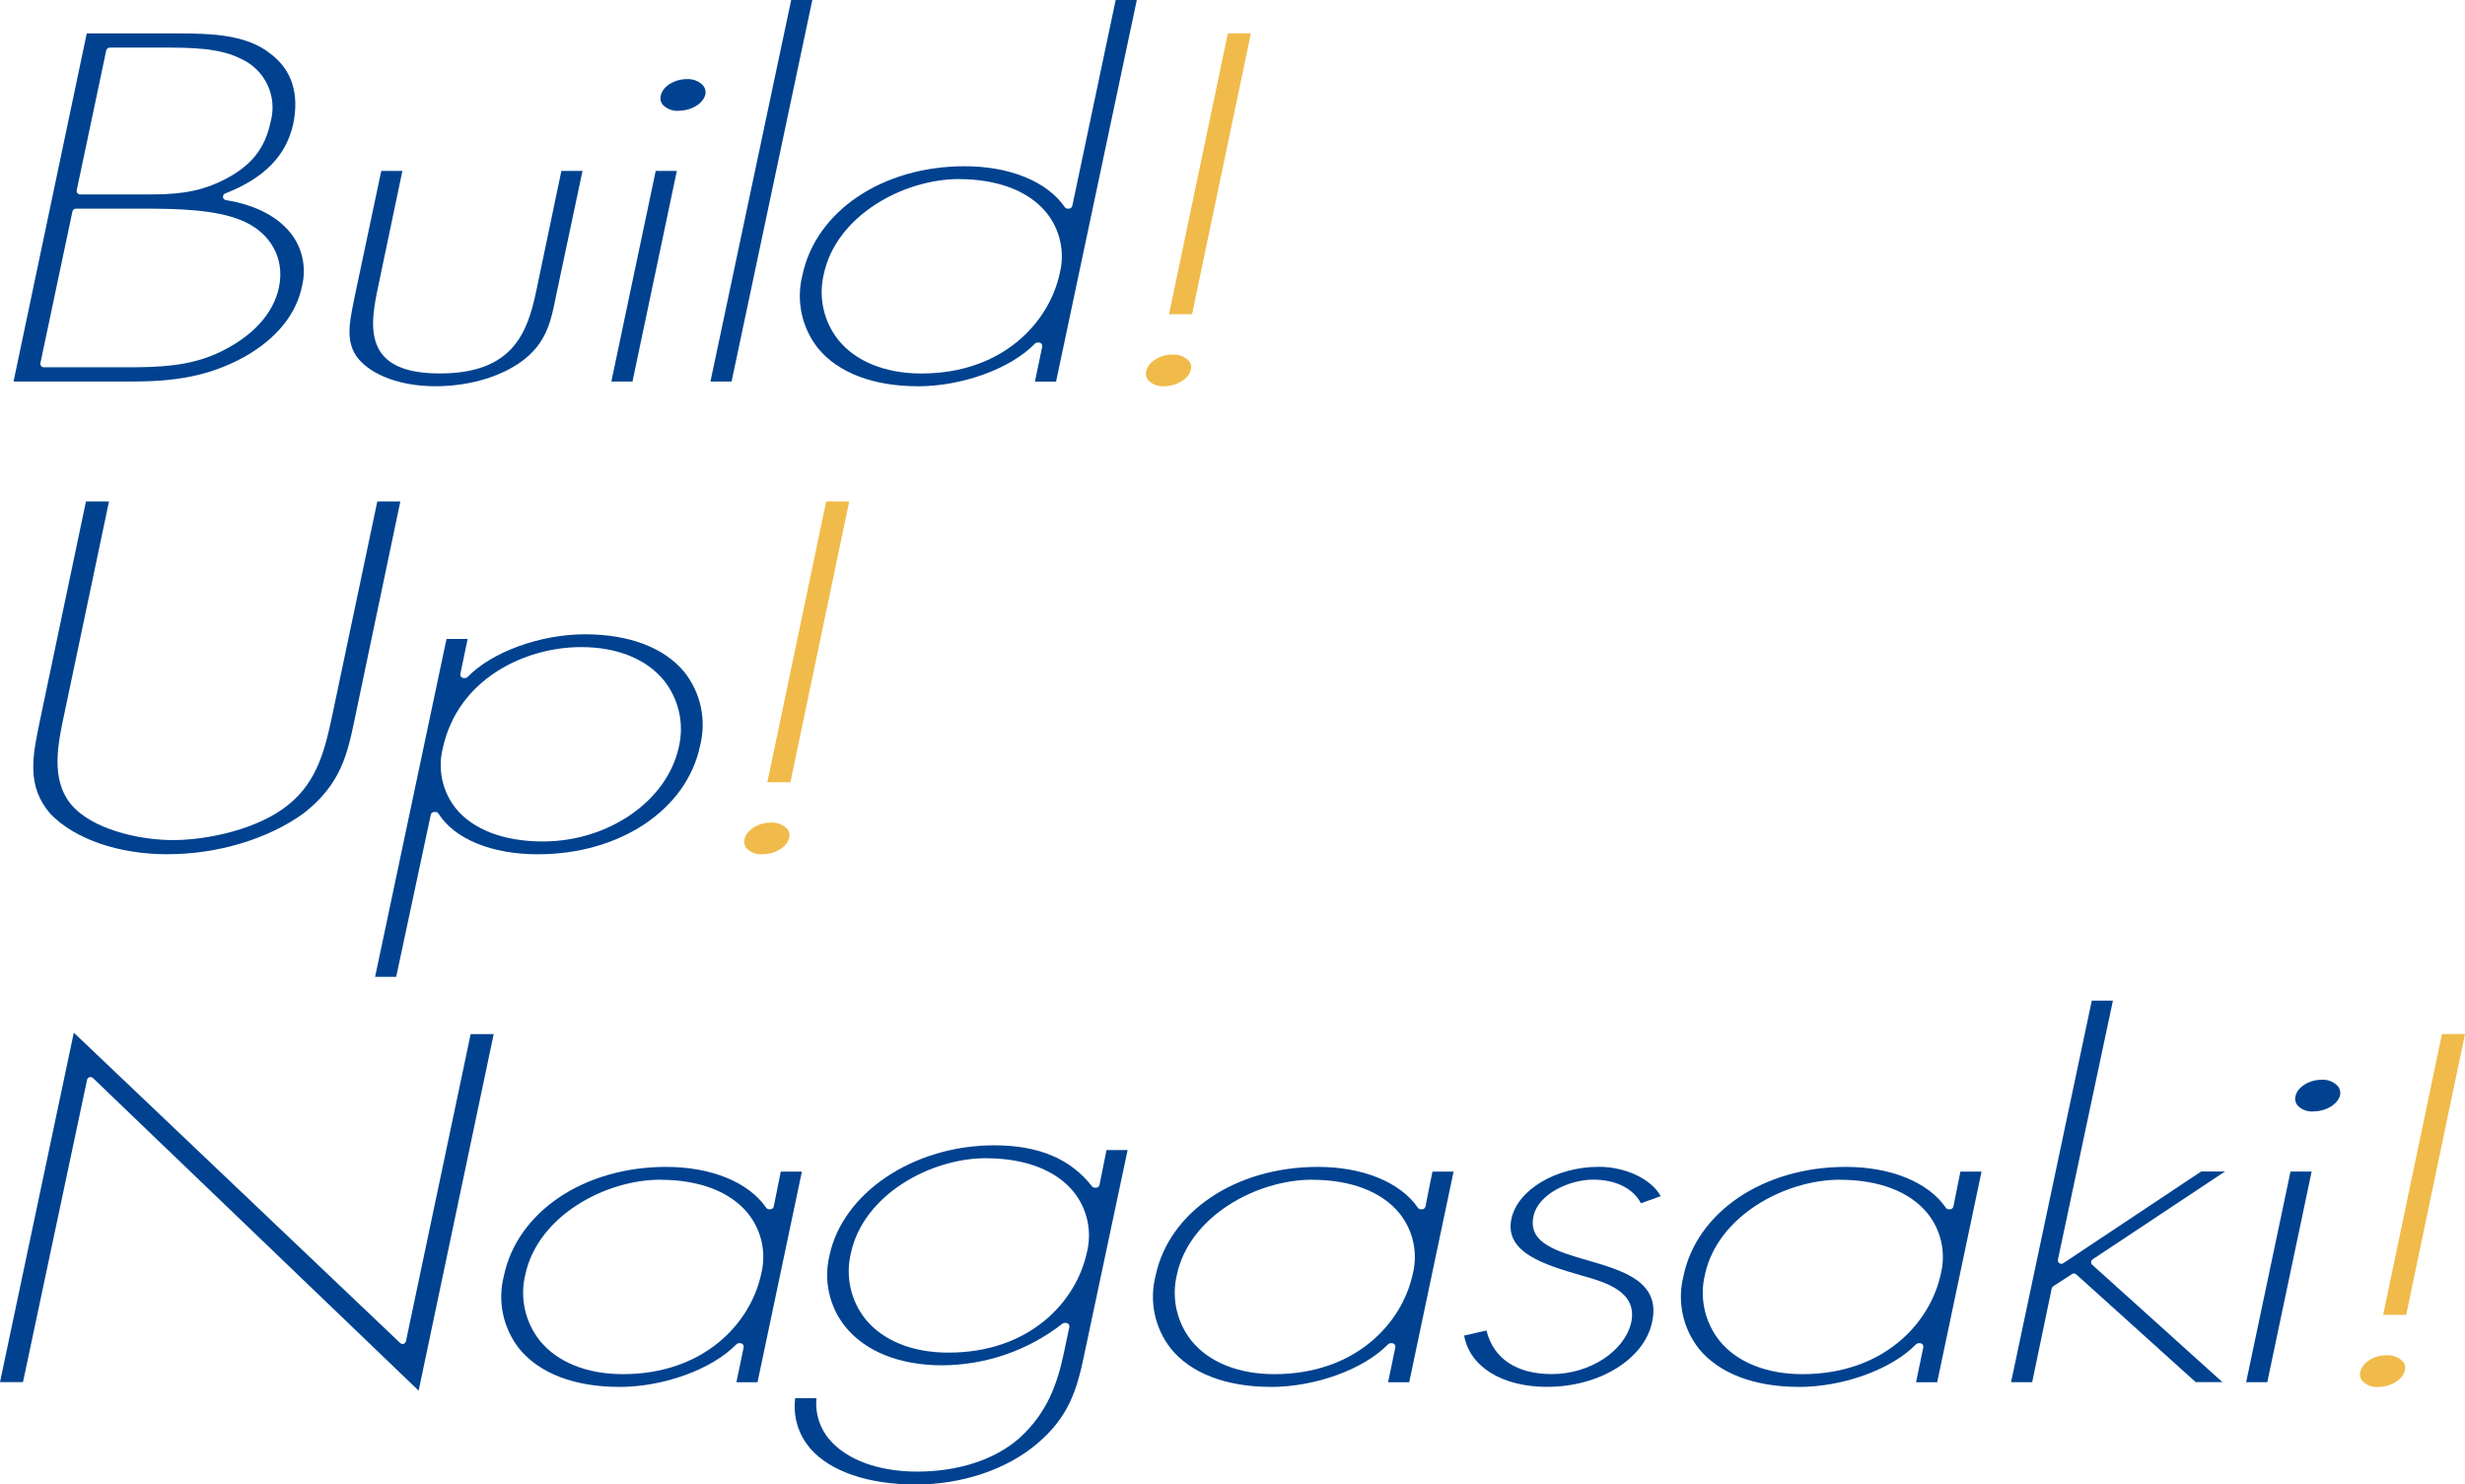<?xml version="1.0" encoding="UTF-8"?>
<svg id="_レイヤー_1" data-name="レイヤー_1" xmlns="http://www.w3.org/2000/svg" version="1.1" viewBox="0 0 373.37 224.84">
  <!-- Generator: Adobe Illustrator 29.0.1, SVG Export Plug-In . SVG Version: 2.1.0 Build 192)  -->
  <defs>
    <style>
      .st0 {
        fill: #004290;
      }

      .st1 {
        fill: #f0bb4b;
      }
    </style>
  </defs>
  <g id="_グループ_10743" data-name="グループ_10743">
    <g id="_グループ_10742" data-name="グループ_10742">
      <g id="_グループ_10538" data-name="グループ_10538">
        <path id="_パス_22474" data-name="パス_22474" class="st0" d="M2.05,57.79L13.14,5.06h13.93c5.07,0,10.31.23,13.84,3.03,3.26,2.44,4.44,6.01,3.52,10.61-1.03,4.84-4.41,8.31-10.32,10.6-.27.1-.41.41-.3.68.07.18.22.3.41.33,4.62.73,8.23,2.68,10.18,5.5,1.48,2.17,1.97,4.86,1.37,7.42-.85,4.32-3.85,8.04-8.68,10.78-5.67,3.14-11.03,3.78-17.33,3.78H2.05ZM11.48,31.61c-.25,0-.46.17-.51.42l-4.85,22.97c-.06.29.12.57.41.62.04,0,.07.01.11.01h12.67c4.72,0,9.31-.16,13.6-2.12,5.15-2.35,8.46-5.87,9.33-9.93.97-4.44-1.29-8.45-5.74-10.23-3.93-1.61-9.53-1.75-14.93-1.75h-10.08ZM16.61,7.22c-.25,0-.46.17-.52.42l-4.47,21.18c-.06.28.12.56.41.62.04,0,.07.01.11.01h10.19c3.83,0,7.33-.15,11.25-2.05,4.34-2.1,6.56-4.79,7.42-9,1.03-3.78-.81-7.76-4.36-9.42-3.35-1.77-7.81-1.77-12.13-1.77h-7.89Z"/>
      </g>
      <g id="_グループ_10539" data-name="グループ_10539">
        <path id="_パス_22475" data-name="パス_22475" class="st0" d="M65.99,58.5c-5.18,0-9.58-1.58-11.77-4.23-1.9-2.41-1.3-5.34-.68-8.43l.12-.62,4.09-19.33h3.2l-3.77,17.98c-.72,3.43-1.31,7.3.75,9.84,1.55,1.91,4.4,2.85,8.7,2.85,11.05,0,13.27-6.16,14.59-12.47l3.81-18.2h3.2l-4.05,19.12c-.67,3.36-1.3,6.53-4.48,9.19-3.24,2.7-8.38,4.3-13.73,4.3Z"/>
      </g>
      <g id="_グループ_10540" data-name="グループ_10540">
        <path id="_パス_22476" data-name="パス_22476" class="st0" d="M92.6,57.79l6.72-31.9h3.2l-6.72,31.9h-3.2ZM102.8,16.78c-.91.07-1.8-.27-2.43-.93-.3-.38-.41-.88-.29-1.35.25-1.38,2.06-2.52,3.96-2.52.91-.05,1.81.29,2.44.95.32.37.46.87.37,1.35-.32,1.39-2.1,2.49-4.05,2.49h0Z"/>
      </g>
      <g id="_グループ_10541" data-name="グループ_10541">
        <path id="_パス_22477" data-name="パス_22477" class="st0" d="M107.61,57.79L119.84,0h3.2l-12.23,57.79h-3.2Z"/>
      </g>
      <g id="_グループ_10542" data-name="グループ_10542">
        <path id="_パス_22478" data-name="パス_22478" class="st0" d="M138.99,58.5c-6.71,0-12.07-2.05-15.1-5.77-2.45-3.1-3.32-7.17-2.36-11,2.02-9.75,12.13-16.55,24.59-16.55,6.82,0,12.49,2.31,15.16,6.19.1.14.26.23.43.23h.19c.25,0,.46-.17.52-.42L168.99,0h3.2l-12.23,57.8h-3.2l1.1-5.29c.06-.29-.12-.56-.41-.62-.03,0-.07-.01-.11-.01h-.19c-.14,0-.28.06-.38.16-3.7,3.81-11.02,6.47-17.79,6.47ZM145.26,27.12c-8.38,0-18.59,5.5-20.48,14.4-.84,3.48-.03,7.16,2.2,9.97,2.65,3.27,7.12,5.08,12.58,5.08,12.21,0,19.33-7.62,20.96-15.18.8-3.2.06-6.59-2-9.16-2.67-3.29-7.38-5.1-13.26-5.1Z"/>
      </g>
      <g id="_グループ_10543" data-name="グループ_10543">
        <path id="_パス_22479" data-name="パス_22479" class="st1" d="M176.33,58.5c-.91.07-1.8-.27-2.43-.93-.3-.38-.41-.88-.29-1.35.33-1.41,2.07-2.52,3.96-2.52.94-.06,1.87.29,2.53.97.3.36.41.85.29,1.3-.33,1.41-2.11,2.52-4.05,2.52ZM177.07,47.59l8.91-42.53h3.49l-8.91,42.53h-3.49Z"/>
      </g>
    </g>
    <g id="_グループ_10741" data-name="グループ_10741">
      <g id="_グループ_10544" data-name="グループ_10544">
        <path id="_パス_22480" data-name="パス_22480" class="st0" d="M25.42,129.39c-7.44,0-14.09-2.29-17.78-6.12-3.66-4.21-2.71-8.75-1.62-13.99l7-33.33h3.49l-6.71,31.89c-1.03,4.77-2.19,10.17.97,14,3.09,3.71,10.17,5.4,15.43,5.4s12.98-1.67,17.45-5.33c4.54-3.62,5.63-8.7,6.69-13.62l6.81-32.34h3.49l-6.9,32.89c-1.11,5.34-2.07,9.95-7.8,14.38-5.32,3.85-12.99,6.16-20.5,6.16Z"/>
      </g>
      <g id="_グループ_10545" data-name="グループ_10545">
        <path id="_パス_22481" data-name="パス_22481" class="st0" d="M56.82,147.94l10.81-51.16h3.2l-1.1,5.29c-.06.28.12.56.41.62.04,0,.07.01.11.01h.19c.14,0,.28-.06.38-.16,3.7-3.81,11.02-6.47,17.78-6.47s12.07,2.05,15.09,5.76c2.46,3.13,3.33,7.22,2.36,11.08-2.01,9.71-12.12,16.48-24.59,16.48-6.98,0-12.61-2.31-15.05-6.17-.1-.15-.26-.25-.45-.24h-.19c-.25,0-.46.17-.52.42l-5.24,24.55h-3.21ZM88.03,98.01c-8.5,0-18.68,4.79-20.96,15.32-.8,3.17-.07,6.54,1.96,9.1,2.63,3.24,7.32,5.02,13.2,5.02,9.94,0,18.79-6.13,20.58-14.25.85-3.53.03-7.26-2.22-10.11-2.65-3.27-7.11-5.08-12.56-5.08h0Z"/>
      </g>
      <g id="_グループ_10546" data-name="グループ_10546">
        <path id="_パス_22482" data-name="パス_22482" class="st1" d="M115.49,129.39c-.91.07-1.8-.27-2.43-.93-.3-.38-.41-.88-.29-1.35.33-1.41,2.07-2.52,3.96-2.52.94-.06,1.87.29,2.53.97.3.36.41.85.29,1.3-.32,1.41-2.11,2.52-4.05,2.52ZM116.23,118.48l8.91-42.53h3.49l-8.91,42.53h-3.49Z"/>
      </g>
    </g>
    <g id="_グループ_10740" data-name="グループ_10740">
      <g id="_グループ_10547" data-name="グループ_10547">
        <path id="_パス_22483" data-name="パス_22483" class="st0" d="M14.07,163.28c-.1-.09-.23-.15-.36-.15-.05,0-.1,0-.16.02-.18.06-.32.21-.36.39l-9.71,45.8H0l11.18-52.93,49.43,47c.1.09.23.15.36.15.05,0,.11,0,.16-.02.18-.06.32-.21.36-.4l9.8-46.51h3.49l-11.37,54-49.33-47.35Z"/>
      </g>
      <g id="_グループ_10548" data-name="グループ_10548">
        <path id="_パス_22484" data-name="パス_22484" class="st0" d="M93.76,210.06c-6.71,0-12.07-2.05-15.1-5.77-2.45-3.1-3.32-7.17-2.35-11,2.02-9.74,12.13-16.55,24.59-16.55,6.82,0,12.49,2.31,15.16,6.19.1.14.26.23.43.23h.19c.25,0,.47-.18.52-.42l1.06-5.28h3.2l-6.72,31.9h-3.2l1.1-5.29c.06-.28-.12-.56-.41-.62-.04,0-.07-.01-.11-.01h-.19c-.14,0-.28.06-.38.16-3.71,3.81-11.02,6.47-17.79,6.47ZM100.04,178.68c-8.38,0-18.59,5.5-20.48,14.4-.84,3.48-.03,7.16,2.2,9.97,2.65,3.27,7.12,5.08,12.58,5.08,12.21,0,19.33-7.62,20.96-15.18.8-3.2.06-6.59-2-9.16-2.67-3.29-7.37-5.1-13.26-5.1h0Z"/>
      </g>
      <g id="_グループ_10549" data-name="グループ_10549">
        <path id="_パス_22485" data-name="パス_22485" class="st0" d="M138.62,224.84c-7.07,0-12.85-1.97-15.85-5.41-1.84-2.1-2.68-4.89-2.32-7.66h3.22c-.23,2.3.5,4.59,2.02,6.32,2.62,3.05,7.44,4.8,13.22,4.8,6.25,0,11.74-1.79,15.47-5.05,4.35-3.93,5.8-8.46,6.73-12.77l.86-4.07c.06-.28-.12-.56-.41-.62-.04,0-.07-.01-.11-.01h-.19c-.12,0-.24.04-.34.12-5.2,4.06-11.61,6.27-18.21,6.3-6.43,0-11.65-2.09-14.7-5.88-2.4-3.02-3.28-6.99-2.37-10.74,2-9.52,12.74-16.7,24.97-16.7,6.69,0,11.53,2.03,14.8,6.22.1.13.25.2.42.2h.19c.25,0,.47-.18.52-.42l1.06-5.28h3.2l-6.52,30.75c-1.12,5.42-2.29,9.57-7.15,13.69-4.65,3.95-11.39,6.22-18.5,6.22ZM149.36,175.42c-8.38,0-18.59,5.5-20.48,14.4-.84,3.48-.03,7.16,2.2,9.97,2.65,3.27,7.12,5.08,12.59,5.08,12.21,0,19.33-7.62,20.96-15.18.8-3.2.06-6.59-2-9.16-2.66-3.29-7.37-5.1-13.25-5.1h0Z"/>
      </g>
      <g id="_グループ_10550" data-name="グループ_10550">
        <path id="_パス_22486" data-name="パス_22486" class="st0" d="M192.47,210.06c-6.71,0-12.07-2.05-15.1-5.77-2.45-3.1-3.32-7.17-2.35-11,2.02-9.75,12.13-16.55,24.59-16.55,6.82,0,12.49,2.31,15.16,6.19.1.14.26.23.43.23h.19c.25,0,.47-.18.52-.42l1.06-5.28h3.2l-6.72,31.9h-3.2l1.1-5.29c.06-.28-.12-.56-.41-.62-.04,0-.07-.01-.11-.01h-.19c-.14,0-.28.06-.38.16-3.71,3.81-11.02,6.47-17.79,6.47ZM198.74,178.68c-8.37,0-18.59,5.5-20.48,14.4-.84,3.48-.03,7.16,2.19,9.97,2.65,3.27,7.12,5.08,12.58,5.08,12.21,0,19.33-7.62,20.96-15.18.8-3.2.06-6.59-2-9.16-2.66-3.29-7.37-5.1-13.25-5.1Z"/>
      </g>
      <g id="_グループ_10551" data-name="グループ_10551">
        <path id="_パス_22487" data-name="パス_22487" class="st0" d="M234.39,210.06c-6.86,0-11.76-3.03-12.62-7.77l3.38-.77c1.06,4.26,4.55,6.6,9.91,6.6,5.73,0,11.01-3.44,12.02-7.83.99-4.72-3.97-6.1-7.6-7.12-5.44-1.59-11.61-3.4-10.56-8.52.93-4.44,6.76-7.92,13.27-7.92,4.07,0,7.96,1.88,9.36,4.45l-3,1.07c-1.18-2.25-3.84-3.58-7.21-3.58-3.77,0-8.42,2.28-9.07,5.56-.87,4.03,3.51,5.3,8.15,6.65,5.48,1.59,11.14,3.24,9.83,9.32-1.14,5.62-7.95,9.85-15.84,9.85Z"/>
      </g>
      <g id="_グループ_10552" data-name="グループ_10552">
        <path id="_パス_22488" data-name="パス_22488" class="st0" d="M272.44,210.06c-6.71,0-12.07-2.05-15.1-5.77-2.45-3.1-3.32-7.17-2.35-11,2.02-9.75,12.13-16.55,24.59-16.55,6.82,0,12.49,2.31,15.16,6.19.1.14.26.23.43.23h.19c.25,0,.47-.18.52-.42l1.06-5.28h3.2l-6.72,31.9h-3.2l1.1-5.29c.06-.28-.12-.56-.41-.62-.04,0-.07-.01-.11-.01h-.19c-.14,0-.28.06-.38.16-3.71,3.81-11.02,6.47-17.79,6.47ZM278.72,178.68c-8.38,0-18.59,5.5-20.48,14.4-.84,3.48-.03,7.16,2.19,9.97,2.65,3.27,7.12,5.08,12.58,5.08,12.21,0,19.33-7.62,20.96-15.18.8-3.2.06-6.59-2-9.16-2.66-3.29-7.37-5.1-13.26-5.1Z"/>
      </g>
      <g id="_グループ_10553" data-name="グループ_10553">
        <path id="_パス_22489" data-name="パス_22489" class="st0" d="M332.6,209.36l-18.11-16.34c-.18-.16-.44-.18-.64-.05l-2.85,1.85c-.12.08-.2.2-.23.33l-2.96,14.2h-3.2l12.23-57.79h3.2l-8.33,39.23c-.06.28.12.56.41.62.14.03.28,0,.4-.08l20.88-13.89h3.61l-20.04,13.3c-.24.16-.31.49-.15.73.02.04.05.07.09.1l19.72,17.77h-4.04Z"/>
      </g>
      <g id="_グループ_10554" data-name="グループ_10554">
        <path id="_パス_22490" data-name="パス_22490" class="st0" d="M340.22,209.35l6.72-31.9h3.2l-6.72,31.9h-3.2ZM350.41,168.34c-.91.07-1.8-.27-2.43-.93-.3-.38-.41-.88-.29-1.35.25-1.38,2.06-2.52,3.96-2.52.91-.06,1.81.29,2.44.95.32.37.46.87.37,1.35-.32,1.39-2.1,2.49-4.05,2.49h0Z"/>
      </g>
      <g id="_グループ_10555" data-name="グループ_10555">
        <path id="_パス_22491" data-name="パス_22491" class="st1" d="M360.22,210.07c-.91.07-1.8-.27-2.43-.93-.3-.38-.41-.88-.29-1.35.33-1.41,2.06-2.52,3.96-2.52.94-.06,1.87.29,2.53.97.3.36.41.85.29,1.3-.33,1.41-2.11,2.52-4.05,2.52ZM360.97,199.15l8.91-42.53h3.49l-8.91,42.53h-3.49Z"/>
      </g>
    </g>
  </g>
</svg>